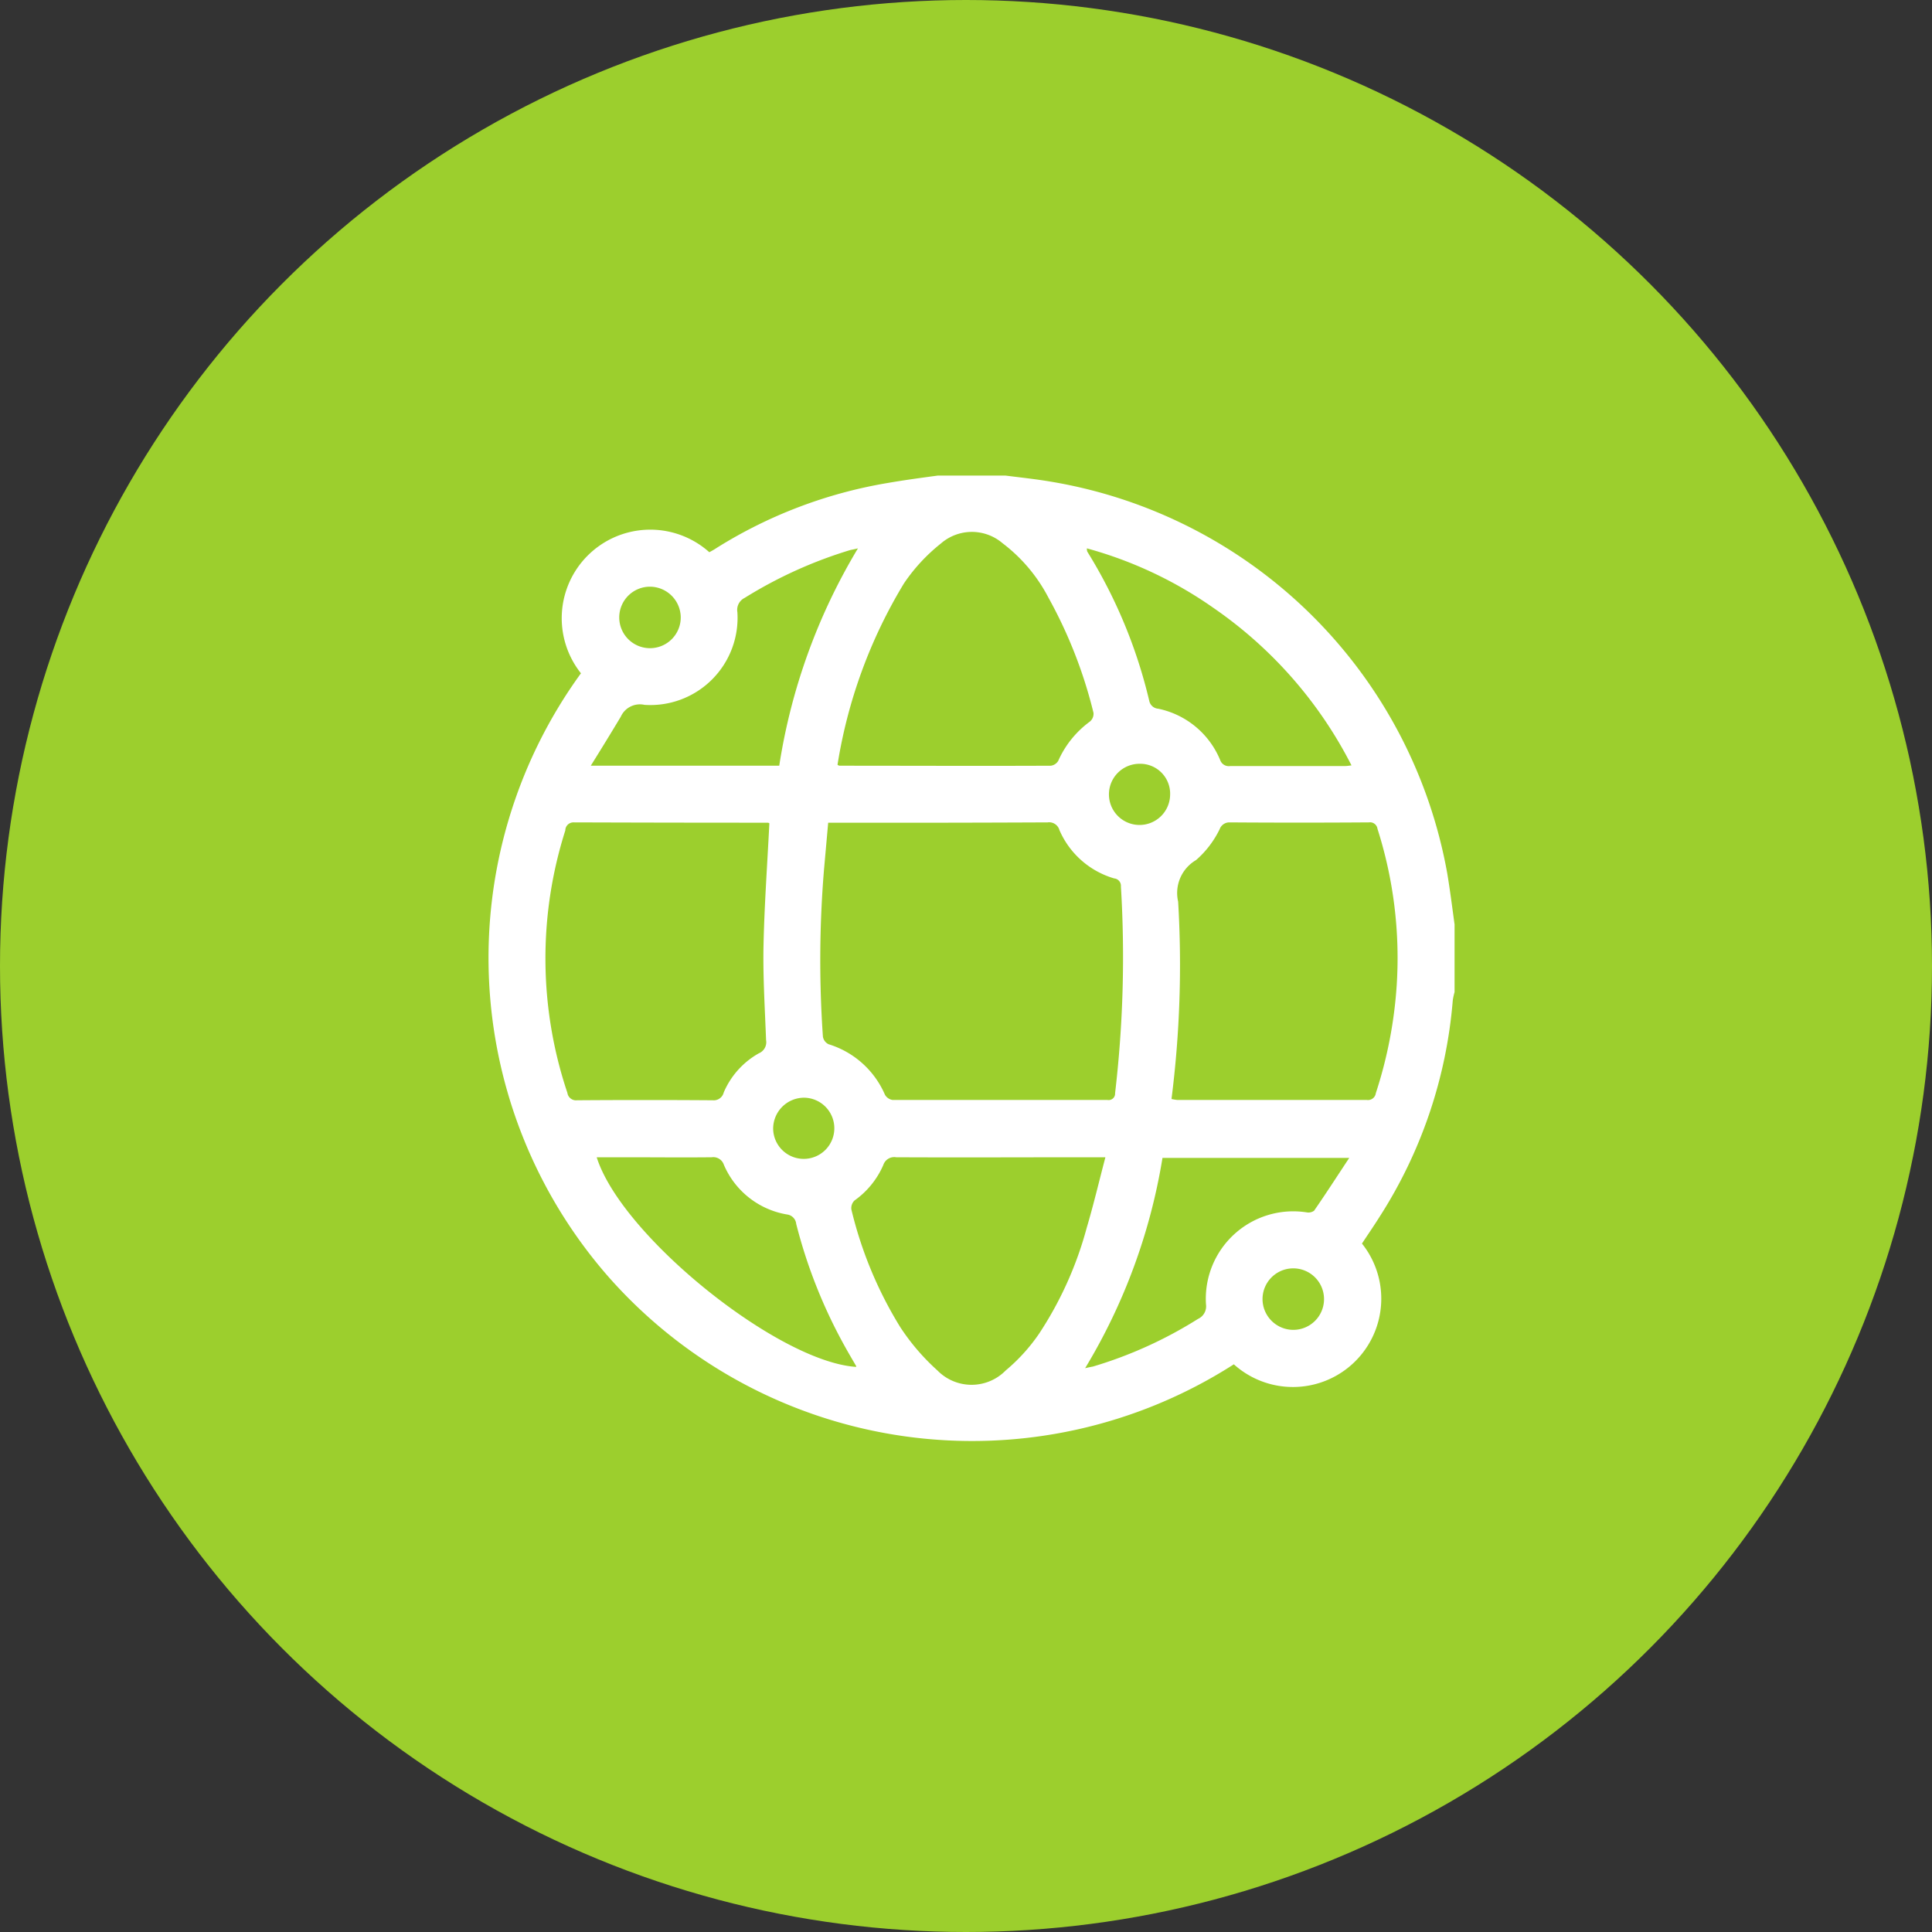 <svg id="组_38" data-name="组 38" xmlns="http://www.w3.org/2000/svg" width="60" height="60" viewBox="0 0 60 60">
  <rect x="0" y="0" width="60" height="60" fill="#333333" stroke="none"/>
  <defs>
    <style>
      .cls-1 {
        fill: #9ccf2d;
      }

      .cls-2 {
        fill: #fff;
        fill-rule: evenodd;
      }
    </style>
  </defs>
  <circle id="椭圆_6" data-name="椭圆 6" class="cls-1" cx="30" cy="30" r="30"/>
  <path id="形状_27" data-name="形状 27" class="cls-2" d="M618.173,3738.71v2.1a1.858,1.858,0,0,0-.056.26,14.623,14.623,0,0,1-2.28,6.73c-0.176.28-.363,0.55-0.54,0.82a2.743,2.743,0,0,1-3.979,3.75,15.057,15.057,0,0,1-19.415-2.71,15.035,15.035,0,0,1-.861-18.75,2.75,2.75,0,0,1,3.987-3.76c0.071-.04.148-0.08,0.221-0.13a14.52,14.52,0,0,1,5.314-2.02c0.517-.09,1.038-0.16,1.557-0.23h2.109c0.472,0.06.947,0.11,1.415,0.19a15.017,15.017,0,0,1,12.3,12.16C618.034,3737.65,618.1,3738.18,618.173,3738.71Zm-19.453-3.16c-0.046.52-.088,0.99-0.131,1.47a34.31,34.31,0,0,0-.033,5.17,0.315,0.315,0,0,0,.178.24,2.8,2.8,0,0,1,1.75,1.57,0.334,0.334,0,0,0,.233.16h6.674a0.2,0.2,0,0,0,.239-0.21,36.337,36.337,0,0,0,.181-6.42,0.231,0.231,0,0,0-.209-0.25,2.668,2.668,0,0,1-1.7-1.5,0.332,0.332,0,0,0-.367-0.24q-3.262.015-6.527,0.01H598.72Zm-1.827.02a0.08,0.08,0,0,0-.048-0.02q-3.015,0-6.029-.01a0.252,0.252,0,0,0-.26.25,13.116,13.116,0,0,0,.065,8.15,0.27,0.27,0,0,0,.3.23q2.108-.015,4.215,0a0.318,0.318,0,0,0,.339-0.24,2.531,2.531,0,0,1,1.094-1.22,0.372,0.372,0,0,0,.222-0.41c-0.036-.98-0.1-1.97-0.079-2.95C596.739,3738.09,596.83,3736.84,596.893,3735.57Zm12.489,8.56a1.4,1.4,0,0,0,.18.03h5.883a0.245,0.245,0,0,0,.282-0.21,13.633,13.633,0,0,0,.652-3.4,13.2,13.2,0,0,0-.6-4.81,0.234,0.234,0,0,0-.269-0.2q-2.166.015-4.332,0a0.32,0.32,0,0,0-.3.21,3.014,3.014,0,0,1-.733.96,1.185,1.185,0,0,0-.557,1.29A33.01,33.01,0,0,1,609.382,3744.13Zm-10.372-10.38a0.118,0.118,0,0,0,.065.03c2.187,0,4.373.01,6.56,0a0.316,0.316,0,0,0,.229-0.15,3.034,3.034,0,0,1,.982-1.22,0.315,0.315,0,0,0,.114-0.27,14.431,14.431,0,0,0-1.4-3.58,5.027,5.027,0,0,0-1.425-1.69,1.466,1.466,0,0,0-1.916.01,5.522,5.522,0,0,0-1.147,1.24A15.555,15.555,0,0,0,599.01,3733.75Zm8.319,12.19h-0.551c-1.982,0-3.964.01-5.946,0a0.357,0.357,0,0,0-.4.24,2.628,2.628,0,0,1-.892,1.1,0.329,0.329,0,0,0-.1.28,12.479,12.479,0,0,0,1.515,3.65,6.842,6.842,0,0,0,1.157,1.35,1.484,1.484,0,0,0,2.122,0,5.621,5.621,0,0,0,1.035-1.14,11.292,11.292,0,0,0,1.48-3.29C606.957,3747.43,607.127,3746.71,607.329,3745.94Zm-0.575-18.91a0.33,0.33,0,0,0,.012.1,15.541,15.541,0,0,1,1.926,4.64,0.307,0.307,0,0,0,.279.24,2.666,2.666,0,0,1,1.925,1.6,0.281,0.281,0,0,0,.308.18h3.573c0.053,0,.106-0.01.195-0.02a13.232,13.232,0,0,0-4.271-4.88A12.637,12.637,0,0,0,606.754,3727.03Zm-7.169,25.42a0.054,0.054,0,0,0,.007-0.02c-0.116-.2-0.235-0.4-0.351-0.61a15.864,15.864,0,0,1-1.514-3.81,0.326,0.326,0,0,0-.265-0.29,2.6,2.6,0,0,1-1.983-1.55,0.345,0.345,0,0,0-.377-0.23c-0.888.01-1.775,0-2.663,0h-0.908C592.3,3748.38,597.161,3752.29,599.585,3752.45Zm0.059-25.42c-0.123.03-.179,0.04-0.232,0.05a13.7,13.7,0,0,0-3.289,1.49,0.413,0.413,0,0,0-.223.44,2.709,2.709,0,0,1-2.885,2.88,0.65,0.65,0,0,0-.737.37c-0.3.5-.6,0.99-0.931,1.52H597.2A18.6,18.6,0,0,1,599.644,3727.03Zm7.059,25.46c0.127-.03.183-0.04,0.237-0.05a13.148,13.148,0,0,0,3.265-1.48,0.429,0.429,0,0,0,.248-0.45,2.716,2.716,0,0,1,3.121-2.86,0.3,0.3,0,0,0,.236-0.05c0.361-.52.708-1.06,1.092-1.64h-5.8A18.293,18.293,0,0,1,606.7,3752.49Zm-9.692-7.43a0.95,0.95,0,1,0,.96-0.97A0.963,0.963,0,0,0,597.011,3745.06Zm-3.829-16.84a0.955,0.955,0,1,0,.959.94A0.961,0.961,0,0,0,593.182,3728.22Zm19.984,23.08a0.955,0.955,0,1,0-.957-0.95A0.958,0.958,0,0,0,613.166,3751.3Zm-4.772-17.58a0.95,0.95,0,1,0,.945.97A0.929,0.929,0,0,0,608.394,3733.72Z" transform="translate(-573 -3710)"/>
</svg>
